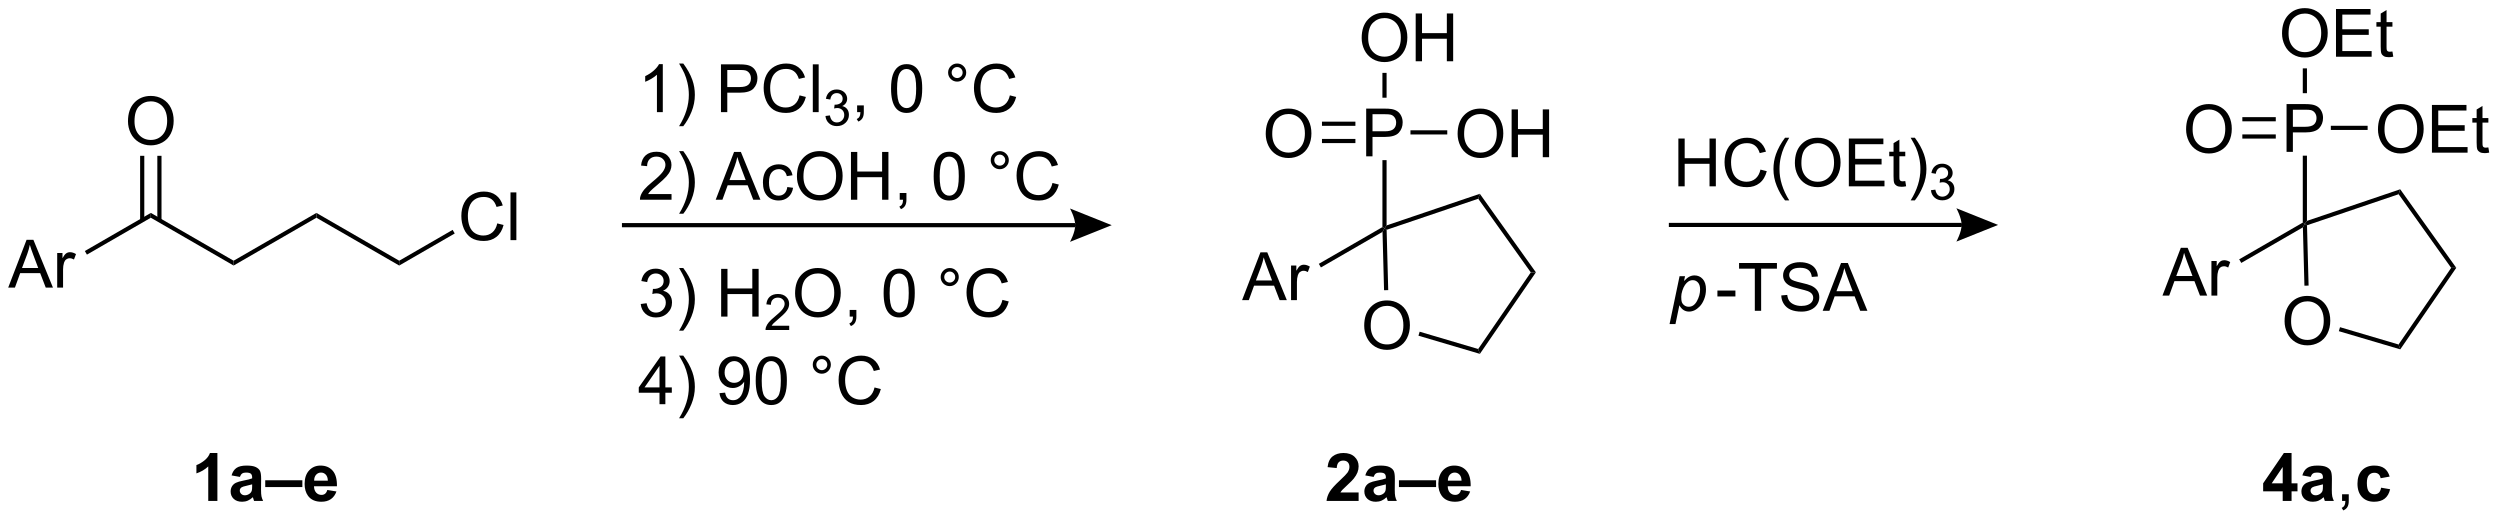 <?xml version="1.0" encoding="UTF-8"?>
<!DOCTYPE svg PUBLIC '-//W3C//DTD SVG 1.0//EN'
          'http://www.w3.org/TR/2001/REC-SVG-20010904/DTD/svg10.dtd'>
<svg stroke-dasharray="none" shape-rendering="auto" xmlns="http://www.w3.org/2000/svg" font-family="'Dialog'" text-rendering="auto" width="822" fill-opacity="1" color-interpolation="auto" color-rendering="auto" preserveAspectRatio="xMidYMid meet" font-size="12px" viewBox="0 0 822 171" fill="black" xmlns:xlink="http://www.w3.org/1999/xlink" stroke="black" image-rendering="auto" stroke-miterlimit="10" stroke-linecap="square" stroke-linejoin="miter" font-style="normal" stroke-width="1" height="171" stroke-dashoffset="0" font-weight="normal" stroke-opacity="1"
><!--Generated by the Batik Graphics2D SVG Generator--><defs id="genericDefs"
  /><g
  ><defs id="defs1"
    ><clipPath clipPathUnits="userSpaceOnUse" id="clipPath1"
      ><path d="M0.547 1.611 L308.46 1.611 L308.46 65.542 L0.547 65.542 L0.547 1.611 Z"
      /></clipPath
      ><clipPath clipPathUnits="userSpaceOnUse" id="clipPath2"
      ><path d="M27.3 58.123 L27.3 120.276 L326.651 120.276 L326.651 58.123 Z"
      /></clipPath
    ></defs
    ><g transform="scale(2.667,2.667) translate(-0.547,-1.611) matrix(1.029,0,0,1.029,-27.534,-58.174)"
    ><path d="M28.272 92.557 L30.473 86.831 L31.29 86.831 L33.634 92.557 L32.77 92.557 L32.103 90.823 L29.707 90.823 L29.079 92.557 L28.272 92.557 ZM29.926 90.206 L31.868 90.206 L31.27 88.62 Q30.996 87.896 30.863 87.432 Q30.754 87.982 30.556 88.526 L29.926 90.206 ZM34.142 92.557 L34.142 88.409 L34.775 88.409 L34.775 89.036 Q35.017 88.596 35.22 88.456 Q35.426 88.315 35.673 88.315 Q36.027 88.315 36.395 88.541 L36.152 89.192 Q35.895 89.041 35.637 89.041 Q35.407 89.041 35.223 89.18 Q35.04 89.317 34.962 89.565 Q34.845 89.94 34.845 90.385 L34.845 92.557 L34.142 92.557 Z" stroke="none" clip-path="url(#clipPath2)"
    /></g
    ><g transform="matrix(2.743,0,0,2.743,-74.882,-159.426)"
    ><path d="M37.72 88.642 L37.47 88.209 L45.377 83.643 L45.377 84.221 Z" stroke="none" clip-path="url(#clipPath2)"
    /></g
    ><g transform="matrix(2.743,0,0,2.743,-74.882,-159.426)"
    ><path d="M42.64 72.658 Q42.64 71.231 43.406 70.426 Q44.172 69.619 45.382 69.619 Q46.174 69.619 46.809 69.999 Q47.447 70.376 47.781 71.054 Q48.117 71.731 48.117 72.59 Q48.117 73.462 47.765 74.15 Q47.414 74.837 46.768 75.192 Q46.125 75.546 45.377 75.546 Q44.57 75.546 43.932 75.155 Q43.297 74.762 42.968 74.087 Q42.64 73.41 42.64 72.658 ZM43.422 72.668 Q43.422 73.705 43.976 74.301 Q44.533 74.895 45.375 74.895 Q46.229 74.895 46.781 74.293 Q47.336 73.692 47.336 72.587 Q47.336 71.887 47.099 71.366 Q46.862 70.845 46.406 70.559 Q45.953 70.27 45.385 70.27 Q44.58 70.27 44 70.824 Q43.422 71.376 43.422 72.668 Z" stroke="none" clip-path="url(#clipPath2)"
    /></g
    ><g transform="matrix(2.743,0,0,2.743,-74.882,-159.426)"
    ><path d="M46.659 84.528 L46.659 76.798 L46.159 76.798 L46.159 84.528 ZM44.596 84.528 L44.596 76.798 L44.096 76.798 L44.096 84.528 Z" stroke="none" clip-path="url(#clipPath2)"
    /></g
    ><g transform="matrix(2.743,0,0,2.743,-74.882,-159.426)"
    ><path d="M45.377 84.221 L45.377 83.643 L55.302 89.374 L55.302 89.951 Z" stroke="none" clip-path="url(#clipPath2)"
    /></g
    ><g transform="matrix(2.743,0,0,2.743,-74.882,-159.426)"
    ><path d="M55.302 89.951 L55.302 89.374 L65.227 83.643 L65.227 84.221 Z" stroke="none" clip-path="url(#clipPath2)"
    /></g
    ><g transform="matrix(2.743,0,0,2.743,-74.882,-159.426)"
    ><path d="M65.227 84.221 L65.227 83.643 L75.152 89.374 L75.152 89.951 Z" stroke="none" clip-path="url(#clipPath2)"
    /></g
    ><g transform="matrix(2.743,0,0,2.743,-74.882,-159.426)"
    ><path d="M86.905 84.899 L87.663 85.089 Q87.426 86.024 86.806 86.516 Q86.186 87.006 85.293 87.006 Q84.366 87.006 83.785 86.628 Q83.207 86.251 82.902 85.537 Q82.6 84.821 82.6 84.001 Q82.6 83.105 82.941 82.441 Q83.285 81.774 83.915 81.428 Q84.546 81.082 85.303 81.082 Q86.163 81.082 86.749 81.519 Q87.335 81.957 87.566 82.751 L86.819 82.925 Q86.621 82.3 86.241 82.016 Q85.863 81.73 85.288 81.73 Q84.629 81.73 84.184 82.048 Q83.741 82.363 83.561 82.897 Q83.382 83.43 83.382 83.996 Q83.382 84.727 83.595 85.272 Q83.809 85.816 84.257 86.087 Q84.707 86.355 85.23 86.355 Q85.866 86.355 86.306 85.988 Q86.749 85.621 86.905 84.899 ZM88.492 86.907 L88.492 81.18 L89.195 81.18 L89.195 86.907 L88.492 86.907 Z" stroke="none" clip-path="url(#clipPath2)"
    /></g
    ><g transform="matrix(2.743,0,0,2.743,-74.882,-159.426)"
    ><path d="M75.152 89.951 L75.152 89.374 L81.556 85.676 L81.806 86.109 Z" stroke="none" clip-path="url(#clipPath2)"
    /></g
    ><g transform="matrix(2.743,0,0,2.743,-74.882,-159.426)"
    ><path d="M101.85 85.363 L156.183 85.363 L156.183 84.863 L101.85 84.863 ZM160.558 85.113 L155.558 87.113 C155.558 87.113 156.183 85.988 156.183 85.113 C156.183 84.238 155.558 83.113 155.558 83.113 Z" stroke="none" clip-path="url(#clipPath2)"
    /></g
    ><g transform="matrix(2.743,0,0,2.743,-74.882,-159.426)"
    ><path d="M176.187 94.095 L178.387 88.368 L179.205 88.368 L181.549 94.095 L180.684 94.095 L180.018 92.36 L177.622 92.36 L176.994 94.095 L176.187 94.095 ZM177.841 91.743 L179.783 91.743 L179.184 90.157 Q178.911 89.433 178.778 88.97 Q178.669 89.519 178.471 90.063 L177.841 91.743 ZM182.057 94.095 L182.057 89.946 L182.69 89.946 L182.69 90.574 Q182.932 90.134 183.135 89.993 Q183.341 89.852 183.588 89.852 Q183.942 89.852 184.309 90.079 L184.067 90.73 Q183.809 90.579 183.552 90.579 Q183.322 90.579 183.137 90.717 Q182.955 90.855 182.877 91.102 Q182.76 91.477 182.76 91.923 L182.76 94.095 L182.057 94.095 Z" stroke="none" clip-path="url(#clipPath2)"
    /></g
    ><g transform="matrix(2.743,0,0,2.743,-74.882,-159.426)"
    ><path d="M185.635 90.179 L185.385 89.746 L193.008 85.345 L193.258 85.489 L193.019 85.916 Z" stroke="none" clip-path="url(#clipPath2)"
    /></g
    ><g transform="matrix(2.743,0,0,2.743,-74.882,-159.426)"
    ><path d="M191.062 76.864 L191.062 71.138 L193.224 71.138 Q193.794 71.138 194.094 71.192 Q194.516 71.263 194.799 71.461 Q195.086 71.656 195.26 72.013 Q195.435 72.367 195.435 72.794 Q195.435 73.523 194.969 74.031 Q194.505 74.536 193.289 74.536 L191.82 74.536 L191.82 76.864 L191.062 76.864 ZM191.82 73.859 L193.302 73.859 Q194.036 73.859 194.344 73.586 Q194.654 73.312 194.654 72.817 Q194.654 72.458 194.471 72.203 Q194.289 71.945 193.992 71.864 Q193.802 71.812 193.286 71.812 L191.82 71.812 L191.82 73.859 Z" stroke="none" clip-path="url(#clipPath2)"
    /></g
    ><g transform="matrix(2.743,0,0,2.743,-74.882,-159.426)"
    ><path d="M193.508 85.141 L193.258 85.489 L193.008 85.345 L193.008 77.319 L193.508 77.319 Z" stroke="none" clip-path="url(#clipPath2)"
    /></g
    ><g transform="matrix(2.743,0,0,2.743,-74.882,-159.426)"
    ><path d="M179.021 74.175 Q179.021 72.748 179.786 71.944 Q180.552 71.136 181.763 71.136 Q182.555 71.136 183.19 71.516 Q183.828 71.894 184.161 72.571 Q184.497 73.248 184.497 74.108 Q184.497 74.98 184.146 75.668 Q183.794 76.355 183.148 76.709 Q182.505 77.063 181.758 77.063 Q180.95 77.063 180.312 76.673 Q179.677 76.279 179.349 75.605 Q179.021 74.928 179.021 74.175 ZM179.802 74.186 Q179.802 75.222 180.357 75.819 Q180.914 76.412 181.755 76.412 Q182.609 76.412 183.161 75.811 Q183.716 75.209 183.716 74.105 Q183.716 73.404 183.479 72.884 Q183.242 72.363 182.786 72.076 Q182.333 71.787 181.766 71.787 Q180.961 71.787 180.38 72.342 Q179.802 72.894 179.802 74.186 Z" stroke="none" clip-path="url(#clipPath2)"
    /></g
    ><g transform="matrix(2.743,0,0,2.743,-74.882,-159.426)"
    ><path d="M189.77 72.704 L185.763 72.704 L185.763 73.204 L189.77 73.204 ZM189.77 74.774 L185.763 74.774 L185.763 75.274 L189.77 75.274 Z" stroke="none" clip-path="url(#clipPath2)"
    /></g
    ><g transform="matrix(2.743,0,0,2.743,-74.882,-159.426)"
    ><path d="M190.521 62.675 Q190.521 61.248 191.286 60.444 Q192.052 59.636 193.263 59.636 Q194.055 59.636 194.69 60.017 Q195.328 60.394 195.661 61.071 Q195.997 61.748 195.997 62.608 Q195.997 63.48 195.646 64.168 Q195.294 64.855 194.648 65.209 Q194.005 65.563 193.258 65.563 Q192.45 65.563 191.812 65.173 Q191.177 64.779 190.849 64.105 Q190.521 63.428 190.521 62.675 ZM191.302 62.686 Q191.302 63.722 191.857 64.319 Q192.414 64.912 193.255 64.912 Q194.109 64.912 194.661 64.311 Q195.216 63.709 195.216 62.605 Q195.216 61.904 194.979 61.384 Q194.742 60.863 194.286 60.576 Q193.833 60.287 193.266 60.287 Q192.461 60.287 191.88 60.842 Q191.302 61.394 191.302 62.686 ZM196.996 65.464 L196.996 59.738 L197.754 59.738 L197.754 62.089 L200.73 62.089 L200.73 59.738 L201.488 59.738 L201.488 65.464 L200.73 65.464 L200.73 62.764 L197.754 62.764 L197.754 65.464 L196.996 65.464 Z" stroke="none" clip-path="url(#clipPath2)"
    /></g
    ><g transform="matrix(2.743,0,0,2.743,-74.882,-159.426)"
    ><path d="M193.508 69.833 L193.008 69.833 L193.008 66.856 L193.508 66.856 Z" stroke="none" clip-path="url(#clipPath2)"
    /></g
    ><g transform="matrix(2.743,0,0,2.743,-74.882,-159.426)"
    ><path d="M190.825 97.171 Q190.825 95.744 191.591 94.94 Q192.357 94.132 193.567 94.132 Q194.359 94.132 194.994 94.513 Q195.632 94.89 195.966 95.567 Q196.302 96.244 196.302 97.104 Q196.302 97.976 195.95 98.663 Q195.599 99.351 194.953 99.705 Q194.31 100.059 193.562 100.059 Q192.755 100.059 192.117 99.669 Q191.482 99.275 191.153 98.601 Q190.825 97.924 190.825 97.171 ZM191.607 97.182 Q191.607 98.218 192.161 98.815 Q192.718 99.408 193.56 99.408 Q194.414 99.408 194.966 98.807 Q195.52 98.205 195.52 97.101 Q195.52 96.4 195.284 95.88 Q195.047 95.359 194.591 95.072 Q194.138 94.783 193.57 94.783 Q192.765 94.783 192.185 95.338 Q191.607 95.89 191.607 97.182 Z" stroke="none" clip-path="url(#clipPath2)"
    /></g
    ><g transform="matrix(2.743,0,0,2.743,-74.882,-159.426)"
    ><path d="M193.019 85.916 L193.258 85.489 L193.512 85.667 L193.704 92.897 L193.204 92.91 Z" stroke="none" clip-path="url(#clipPath2)"
    /></g
    ><g transform="matrix(2.743,0,0,2.743,-74.882,-159.426)"
    ><path d="M197.329 98.361 L197.471 97.881 L204.486 99.957 L204.693 100.539 Z" stroke="none" clip-path="url(#clipPath2)"
    /></g
    ><g transform="matrix(2.743,0,0,2.743,-74.882,-159.426)"
    ><path d="M204.693 100.539 L204.486 99.957 L210.795 90.772 L211.406 90.766 Z" stroke="none" clip-path="url(#clipPath2)"
    /></g
    ><g transform="matrix(2.743,0,0,2.743,-74.882,-159.426)"
    ><path d="M211.406 90.766 L210.795 90.772 L204.494 81.944 L204.685 81.351 Z" stroke="none" clip-path="url(#clipPath2)"
    /></g
    ><g transform="matrix(2.743,0,0,2.743,-74.882,-159.426)"
    ><path d="M204.685 81.351 L204.494 81.944 L193.512 85.667 L193.258 85.489 L193.508 85.141 Z" stroke="none" clip-path="url(#clipPath2)"
    /></g
    ><g transform="matrix(2.743,0,0,2.743,-74.882,-159.426)"
    ><path d="M202.021 74.175 Q202.021 72.748 202.786 71.944 Q203.552 71.136 204.763 71.136 Q205.555 71.136 206.19 71.516 Q206.828 71.894 207.161 72.571 Q207.497 73.248 207.497 74.108 Q207.497 74.98 207.146 75.668 Q206.794 76.355 206.148 76.709 Q205.505 77.063 204.758 77.063 Q203.95 77.063 203.312 76.673 Q202.677 76.279 202.349 75.605 Q202.021 74.928 202.021 74.175 ZM202.802 74.186 Q202.802 75.222 203.357 75.819 Q203.914 76.412 204.755 76.412 Q205.609 76.412 206.161 75.811 Q206.716 75.209 206.716 74.105 Q206.716 73.404 206.479 72.884 Q206.242 72.363 205.786 72.076 Q205.333 71.787 204.766 71.787 Q203.961 71.787 203.38 72.342 Q202.802 72.894 202.802 74.186 ZM208.496 76.964 L208.496 71.238 L209.254 71.238 L209.254 73.589 L212.23 73.589 L212.23 71.238 L212.988 71.238 L212.988 76.964 L212.23 76.964 L212.23 74.264 L209.254 74.264 L209.254 76.964 L208.496 76.964 Z" stroke="none" clip-path="url(#clipPath2)"
    /></g
    ><g transform="matrix(2.743,0,0,2.743,-74.882,-159.426)"
    ><path d="M196.37 74.239 L196.37 73.739 L200.781 73.739 L200.781 74.239 Z" stroke="none" clip-path="url(#clipPath2)"
    /></g
    ><g transform="matrix(2.743,0,0,2.743,-74.882,-159.426)"
    ><path d="M227.342 85.332 L262.432 85.332 L262.432 84.832 L227.342 84.832 ZM266.807 85.082 L261.807 87.082 C261.807 87.082 262.432 85.957 262.432 85.082 C262.432 84.207 261.807 83.082 261.807 83.082 Z" stroke="none" clip-path="url(#clipPath2)"
    /></g
    ><g transform="matrix(2.743,0,0,2.743,-74.882,-159.426)"
    ><path d="M286.511 93.553 L288.711 87.826 L289.529 87.826 L291.873 93.553 L291.008 93.553 L290.341 91.819 L287.945 91.819 L287.318 93.553 L286.511 93.553 ZM288.164 91.201 L290.107 91.201 L289.508 89.615 Q289.235 88.891 289.102 88.428 Q288.992 88.978 288.794 89.522 L288.164 91.201 ZM292.38 93.553 L292.38 89.405 L293.013 89.405 L293.013 90.032 Q293.255 89.592 293.459 89.451 Q293.664 89.311 293.912 89.311 Q294.266 89.311 294.633 89.537 L294.391 90.188 Q294.133 90.037 293.875 90.037 Q293.646 90.037 293.461 90.175 Q293.279 90.313 293.201 90.561 Q293.084 90.936 293.084 91.381 L293.084 93.553 L292.38 93.553 Z" stroke="none" clip-path="url(#clipPath2)"
    /></g
    ><g transform="matrix(2.743,0,0,2.743,-74.882,-159.426)"
    ><path d="M295.958 89.638 L295.708 89.205 L303.331 84.803 L303.581 84.948 L303.343 85.374 Z" stroke="none" clip-path="url(#clipPath2)"
    /></g
    ><g transform="matrix(2.743,0,0,2.743,-74.882,-159.426)"
    ><path d="M301.386 76.323 L301.386 70.596 L303.548 70.596 Q304.118 70.596 304.417 70.651 Q304.839 70.721 305.123 70.919 Q305.409 71.115 305.584 71.471 Q305.758 71.825 305.758 72.252 Q305.758 72.982 305.292 73.49 Q304.829 73.995 303.613 73.995 L302.144 73.995 L302.144 76.323 L301.386 76.323 ZM302.144 73.318 L303.626 73.318 Q304.36 73.318 304.667 73.044 Q304.977 72.771 304.977 72.276 Q304.977 71.916 304.795 71.661 Q304.613 71.403 304.316 71.323 Q304.126 71.271 303.61 71.271 L302.144 71.271 L302.144 73.318 Z" stroke="none" clip-path="url(#clipPath2)"
    /></g
    ><g transform="matrix(2.743,0,0,2.743,-74.882,-159.426)"
    ><path d="M303.831 84.599 L303.581 84.948 L303.331 84.803 L303.331 76.778 L303.831 76.778 Z" stroke="none" clip-path="url(#clipPath2)"
    /></g
    ><g transform="matrix(2.743,0,0,2.743,-74.882,-159.426)"
    ><path d="M289.344 73.634 Q289.344 72.207 290.11 71.402 Q290.876 70.595 292.087 70.595 Q292.878 70.595 293.514 70.975 Q294.152 71.353 294.485 72.03 Q294.821 72.707 294.821 73.566 Q294.821 74.438 294.469 75.126 Q294.118 75.813 293.472 76.168 Q292.829 76.522 292.081 76.522 Q291.274 76.522 290.636 76.131 Q290.001 75.738 289.673 75.063 Q289.344 74.386 289.344 73.634 ZM290.126 73.644 Q290.126 74.681 290.68 75.277 Q291.238 75.871 292.079 75.871 Q292.933 75.871 293.485 75.269 Q294.04 74.668 294.04 73.563 Q294.04 72.863 293.803 72.342 Q293.566 71.821 293.11 71.535 Q292.657 71.246 292.089 71.246 Q291.284 71.246 290.704 71.8 Q290.126 72.353 290.126 73.644 Z" stroke="none" clip-path="url(#clipPath2)"
    /></g
    ><g transform="matrix(2.743,0,0,2.743,-74.882,-159.426)"
    ><path d="M300.094 72.163 L296.086 72.163 L296.086 72.663 L300.094 72.663 ZM300.094 74.233 L296.086 74.233 L296.086 74.733 L300.094 74.733 Z" stroke="none" clip-path="url(#clipPath2)"
    /></g
    ><g transform="matrix(2.743,0,0,2.743,-74.882,-159.426)"
    ><path d="M300.844 62.134 Q300.844 60.707 301.61 59.902 Q302.376 59.095 303.587 59.095 Q304.378 59.095 305.014 59.475 Q305.652 59.852 305.985 60.53 Q306.321 61.207 306.321 62.066 Q306.321 62.938 305.969 63.626 Q305.618 64.313 304.972 64.668 Q304.329 65.022 303.581 65.022 Q302.774 65.022 302.136 64.631 Q301.501 64.238 301.173 63.563 Q300.844 62.886 300.844 62.134 ZM301.626 62.144 Q301.626 63.181 302.18 63.777 Q302.738 64.371 303.579 64.371 Q304.433 64.371 304.985 63.769 Q305.54 63.168 305.54 62.063 Q305.54 61.363 305.303 60.842 Q305.066 60.321 304.61 60.035 Q304.157 59.746 303.589 59.746 Q302.784 59.746 302.204 60.3 Q301.626 60.852 301.626 62.144 ZM307.312 64.923 L307.312 59.196 L311.452 59.196 L311.452 59.871 L308.07 59.871 L308.07 61.626 L311.239 61.626 L311.239 62.298 L308.07 62.298 L308.07 64.246 L311.585 64.246 L311.585 64.923 L307.312 64.923 ZM314.077 64.293 L314.179 64.915 Q313.882 64.978 313.648 64.978 Q313.265 64.978 313.054 64.858 Q312.843 64.735 312.757 64.537 Q312.671 64.34 312.671 63.707 L312.671 61.321 L312.156 61.321 L312.156 60.774 L312.671 60.774 L312.671 59.746 L313.372 59.324 L313.372 60.774 L314.077 60.774 L314.077 61.321 L313.372 61.321 L313.372 63.746 Q313.372 64.048 313.408 64.134 Q313.445 64.22 313.528 64.272 Q313.614 64.321 313.77 64.321 Q313.887 64.321 314.077 64.293 Z" stroke="none" clip-path="url(#clipPath2)"
    /></g
    ><g transform="matrix(2.743,0,0,2.743,-74.882,-159.426)"
    ><path d="M303.831 69.292 L303.331 69.292 L303.331 66.316 L303.831 66.316 Z" stroke="none" clip-path="url(#clipPath2)"
    /></g
    ><g transform="matrix(2.743,0,0,2.743,-74.882,-159.426)"
    ><path d="M301.149 96.63 Q301.149 95.203 301.915 94.398 Q302.68 93.591 303.891 93.591 Q304.683 93.591 305.318 93.971 Q305.956 94.349 306.29 95.026 Q306.625 95.703 306.625 96.562 Q306.625 97.434 306.274 98.122 Q305.922 98.809 305.276 99.164 Q304.633 99.518 303.886 99.518 Q303.079 99.518 302.441 99.127 Q301.805 98.734 301.477 98.059 Q301.149 97.382 301.149 96.63 ZM301.93 96.64 Q301.93 97.677 302.485 98.273 Q303.042 98.867 303.883 98.867 Q304.738 98.867 305.29 98.265 Q305.844 97.664 305.844 96.559 Q305.844 95.859 305.607 95.338 Q305.37 94.817 304.915 94.531 Q304.461 94.242 303.894 94.242 Q303.089 94.242 302.508 94.796 Q301.93 95.349 301.93 96.64 Z" stroke="none" clip-path="url(#clipPath2)"
    /></g
    ><g transform="matrix(2.743,0,0,2.743,-74.882,-159.426)"
    ><path d="M303.343 85.374 L303.581 84.948 L303.836 85.125 L304.028 92.355 L303.528 92.368 Z" stroke="none" clip-path="url(#clipPath2)"
    /></g
    ><g transform="matrix(2.743,0,0,2.743,-74.882,-159.426)"
    ><path d="M307.652 97.819 L307.794 97.34 L314.81 99.415 L315.017 99.998 Z" stroke="none" clip-path="url(#clipPath2)"
    /></g
    ><g transform="matrix(2.743,0,0,2.743,-74.882,-159.426)"
    ><path d="M315.017 99.998 L314.81 99.415 L321.119 90.23 L321.729 90.224 Z" stroke="none" clip-path="url(#clipPath2)"
    /></g
    ><g transform="matrix(2.743,0,0,2.743,-74.882,-159.426)"
    ><path d="M321.729 90.224 L321.119 90.23 L314.818 81.402 L315.009 80.809 Z" stroke="none" clip-path="url(#clipPath2)"
    /></g
    ><g transform="matrix(2.743,0,0,2.743,-74.882,-159.426)"
    ><path d="M315.009 80.809 L314.818 81.402 L303.836 85.125 L303.581 84.948 L303.831 84.599 Z" stroke="none" clip-path="url(#clipPath2)"
    /></g
    ><g transform="matrix(2.743,0,0,2.743,-74.882,-159.426)"
    ><path d="M312.344 73.634 Q312.344 72.207 313.11 71.402 Q313.876 70.595 315.087 70.595 Q315.878 70.595 316.514 70.975 Q317.152 71.353 317.485 72.03 Q317.821 72.707 317.821 73.566 Q317.821 74.438 317.469 75.126 Q317.118 75.813 316.472 76.168 Q315.829 76.522 315.081 76.522 Q314.274 76.522 313.636 76.131 Q313.001 75.738 312.673 75.063 Q312.344 74.386 312.344 73.634 ZM313.126 73.644 Q313.126 74.681 313.68 75.277 Q314.238 75.871 315.079 75.871 Q315.933 75.871 316.485 75.269 Q317.04 74.668 317.04 73.563 Q317.04 72.863 316.803 72.342 Q316.566 71.821 316.11 71.535 Q315.657 71.246 315.089 71.246 Q314.284 71.246 313.704 71.8 Q313.126 72.353 313.126 73.644 ZM318.812 76.423 L318.812 70.696 L322.952 70.696 L322.952 71.371 L319.57 71.371 L319.57 73.126 L322.739 73.126 L322.739 73.798 L319.57 73.798 L319.57 75.746 L323.085 75.746 L323.085 76.423 L318.812 76.423 ZM325.577 75.793 L325.679 76.415 Q325.382 76.478 325.148 76.478 Q324.765 76.478 324.554 76.358 Q324.343 76.235 324.257 76.037 Q324.171 75.84 324.171 75.207 L324.171 72.821 L323.656 72.821 L323.656 72.274 L324.171 72.274 L324.171 71.246 L324.872 70.824 L324.872 72.274 L325.577 72.274 L325.577 72.821 L324.872 72.821 L324.872 75.246 Q324.872 75.548 324.908 75.634 Q324.945 75.72 325.028 75.772 Q325.114 75.821 325.27 75.821 Q325.387 75.821 325.577 75.793 Z" stroke="none" clip-path="url(#clipPath2)"
    /></g
    ><g transform="matrix(2.743,0,0,2.743,-74.882,-159.426)"
    ><path d="M306.693 73.698 L306.693 73.198 L311.104 73.198 L311.104 73.698 Z" stroke="none" clip-path="url(#clipPath2)"
    /></g
    ><g transform="matrix(2.743,0,0,2.743,-74.882,-159.426)"
    ><path d="M53.358 118.171 L52.262 118.171 L52.262 114.033 Q51.66 114.596 50.843 114.866 L50.843 113.869 Q51.272 113.728 51.775 113.338 Q52.28 112.945 52.468 112.421 L53.358 112.421 L53.358 118.171 ZM56.055 115.288 L55.058 115.109 Q55.227 114.507 55.636 114.218 Q56.047 113.929 56.854 113.929 Q57.589 113.929 57.948 114.103 Q58.308 114.275 58.453 114.543 Q58.602 114.812 58.602 115.525 L58.589 116.806 Q58.589 117.353 58.641 117.614 Q58.696 117.874 58.839 118.171 L57.753 118.171 Q57.711 118.062 57.649 117.846 Q57.62 117.749 57.61 117.718 Q57.328 117.991 57.008 118.129 Q56.688 118.265 56.323 118.265 Q55.683 118.265 55.313 117.918 Q54.946 117.57 54.946 117.038 Q54.946 116.687 55.112 116.411 Q55.282 116.135 55.584 115.989 Q55.886 115.843 56.456 115.734 Q57.227 115.588 57.524 115.463 L57.524 115.353 Q57.524 115.038 57.367 114.903 Q57.211 114.767 56.776 114.767 Q56.485 114.767 56.321 114.885 Q56.157 114.999 56.055 115.288 ZM57.524 116.179 Q57.313 116.249 56.854 116.348 Q56.399 116.445 56.258 116.538 Q56.042 116.689 56.042 116.924 Q56.042 117.156 56.214 117.325 Q56.386 117.491 56.651 117.491 Q56.948 117.491 57.219 117.296 Q57.417 117.148 57.479 116.931 Q57.524 116.791 57.524 116.398 L57.524 116.179 ZM59.093 116.507 L59.093 115.687 L63.543 115.687 L63.543 116.507 L59.093 116.507 ZM66.534 116.851 L67.628 117.033 Q67.417 117.635 66.961 117.95 Q66.508 118.265 65.823 118.265 Q64.743 118.265 64.222 117.556 Q63.813 116.991 63.813 116.127 Q63.813 115.096 64.352 114.512 Q64.891 113.929 65.714 113.929 Q66.641 113.929 67.175 114.541 Q67.711 115.15 67.688 116.413 L64.938 116.413 Q64.948 116.9 65.201 117.174 Q65.456 117.445 65.836 117.445 Q66.094 117.445 66.269 117.304 Q66.446 117.163 66.534 116.851 ZM66.597 115.741 Q66.586 115.265 66.352 115.017 Q66.118 114.767 65.781 114.767 Q65.422 114.767 65.188 115.031 Q64.953 115.291 64.956 115.741 L66.597 115.741 Z" stroke="none" clip-path="url(#clipPath2)"
    /></g
    ><g transform="matrix(2.743,0,0,2.743,-74.882,-159.426)"
    ><path d="M190.155 117.15 L190.155 118.171 L186.308 118.171 Q186.371 117.593 186.683 117.075 Q186.996 116.556 187.918 115.702 Q188.66 115.01 188.826 114.765 Q189.053 114.424 189.053 114.093 Q189.053 113.726 188.855 113.528 Q188.66 113.33 188.311 113.33 Q187.967 113.33 187.764 113.538 Q187.561 113.744 187.53 114.226 L186.436 114.116 Q186.535 113.21 187.05 112.817 Q187.566 112.421 188.339 112.421 Q189.186 112.421 189.67 112.879 Q190.155 113.335 190.155 114.015 Q190.155 114.4 190.017 114.752 Q189.879 115.101 189.576 115.484 Q189.379 115.736 188.858 116.213 Q188.339 116.689 188.199 116.846 Q188.061 117.002 187.975 117.15 L190.155 117.15 ZM191.953 115.288 L190.955 115.109 Q191.125 114.507 191.534 114.218 Q191.945 113.929 192.752 113.929 Q193.487 113.929 193.846 114.103 Q194.205 114.275 194.351 114.543 Q194.5 114.812 194.5 115.525 L194.487 116.806 Q194.487 117.353 194.539 117.614 Q194.593 117.874 194.737 118.171 L193.651 118.171 Q193.609 118.062 193.547 117.846 Q193.518 117.749 193.507 117.718 Q193.226 117.991 192.906 118.129 Q192.586 118.265 192.221 118.265 Q191.58 118.265 191.211 117.918 Q190.843 117.57 190.843 117.038 Q190.843 116.687 191.01 116.411 Q191.179 116.135 191.481 115.989 Q191.784 115.843 192.354 115.734 Q193.125 115.588 193.422 115.463 L193.422 115.353 Q193.422 115.038 193.265 114.903 Q193.109 114.767 192.674 114.767 Q192.382 114.767 192.218 114.885 Q192.054 114.999 191.953 115.288 ZM193.422 116.179 Q193.211 116.249 192.752 116.348 Q192.297 116.445 192.156 116.538 Q191.94 116.689 191.94 116.924 Q191.94 117.156 192.112 117.325 Q192.284 117.491 192.549 117.491 Q192.846 117.491 193.117 117.296 Q193.315 117.148 193.377 116.931 Q193.422 116.791 193.422 116.398 L193.422 116.179 ZM194.99 116.507 L194.99 115.687 L199.441 115.687 L199.441 116.507 L194.99 116.507 ZM202.432 116.851 L203.526 117.033 Q203.315 117.635 202.859 117.95 Q202.406 118.265 201.721 118.265 Q200.64 118.265 200.119 117.556 Q199.711 116.991 199.711 116.127 Q199.711 115.096 200.25 114.512 Q200.789 113.929 201.612 113.929 Q202.539 113.929 203.072 114.541 Q203.609 115.15 203.586 116.413 L200.836 116.413 Q200.846 116.9 201.099 117.174 Q201.354 117.445 201.734 117.445 Q201.992 117.445 202.166 117.304 Q202.343 117.163 202.432 116.851 ZM202.494 115.741 Q202.484 115.265 202.25 115.017 Q202.015 114.767 201.679 114.767 Q201.32 114.767 201.086 115.031 Q200.851 115.291 200.854 115.741 L202.494 115.741 Z" stroke="none" clip-path="url(#clipPath2)"
    /></g
    ><g transform="matrix(2.743,0,0,2.743,-74.882,-159.426)"
    ><path d="M300.924 118.171 L300.924 117.017 L298.58 117.017 L298.58 116.056 L301.064 112.421 L301.986 112.421 L301.986 116.054 L302.697 116.054 L302.697 117.017 L301.986 117.017 L301.986 118.171 L300.924 118.171 ZM300.924 116.054 L300.924 114.096 L299.608 116.054 L300.924 116.054 ZM304.276 115.288 L303.279 115.109 Q303.448 114.507 303.857 114.218 Q304.269 113.929 305.076 113.929 Q305.81 113.929 306.17 114.103 Q306.529 114.275 306.675 114.543 Q306.823 114.812 306.823 115.525 L306.81 116.806 Q306.81 117.353 306.862 117.614 Q306.917 117.874 307.06 118.171 L305.974 118.171 Q305.933 118.062 305.87 117.846 Q305.842 117.749 305.831 117.718 Q305.55 117.991 305.23 118.129 Q304.909 118.265 304.545 118.265 Q303.904 118.265 303.534 117.918 Q303.167 117.57 303.167 117.038 Q303.167 116.687 303.334 116.411 Q303.503 116.135 303.805 115.989 Q304.107 115.843 304.678 115.734 Q305.448 115.588 305.745 115.463 L305.745 115.353 Q305.745 115.038 305.589 114.903 Q305.433 114.767 304.998 114.767 Q304.706 114.767 304.542 114.885 Q304.378 114.999 304.276 115.288 ZM305.745 116.179 Q305.534 116.249 305.076 116.348 Q304.62 116.445 304.48 116.538 Q304.263 116.689 304.263 116.924 Q304.263 117.156 304.435 117.325 Q304.607 117.491 304.873 117.491 Q305.17 117.491 305.44 117.296 Q305.638 117.148 305.701 116.931 Q305.745 116.791 305.745 116.398 L305.745 116.179 Z" stroke="none" clip-path="url(#clipPath2)"
    /></g
    ><g transform="matrix(2.743,0,0,2.743,-74.882,-159.426)"
    ><path d="M308.041 118.171 L308.041 117.369 L308.843 117.369 L308.843 118.171 Q308.843 118.614 308.687 118.885 Q308.53 119.156 308.189 119.304 L307.994 119.004 Q308.218 118.906 308.322 118.715 Q308.429 118.528 308.439 118.171 L308.041 118.171 Z" stroke="none" clip-path="url(#clipPath2)"
    /></g
    ><g transform="matrix(2.743,0,0,2.743,-74.882,-159.426)"
    ><path d="M313.745 115.249 L312.662 115.445 Q312.607 115.119 312.414 114.955 Q312.222 114.791 311.912 114.791 Q311.503 114.791 311.258 115.075 Q311.013 115.359 311.013 116.023 Q311.013 116.76 311.261 117.064 Q311.511 117.369 311.928 117.369 Q312.24 117.369 312.438 117.192 Q312.638 117.015 312.722 116.58 L313.8 116.765 Q313.631 117.507 313.154 117.887 Q312.678 118.265 311.878 118.265 Q310.967 118.265 310.425 117.692 Q309.886 117.116 309.886 116.101 Q309.886 115.072 310.428 114.502 Q310.972 113.929 311.896 113.929 Q312.654 113.929 313.102 114.254 Q313.55 114.58 313.745 115.249 Z" stroke="none" clip-path="url(#clipPath2)"
    /></g
    ><g transform="matrix(2.743,0,0,2.743,-74.882,-159.426)"
    ><path d="M106.748 71.56 L106.045 71.56 L106.045 67.079 Q105.79 67.321 105.379 67.563 Q104.967 67.805 104.639 67.927 L104.639 67.248 Q105.228 66.969 105.668 66.576 Q106.11 66.18 106.295 65.81 L106.748 65.81 L106.748 71.56 ZM109.205 73.245 L108.7 73.245 Q109.87 71.368 109.87 69.49 Q109.87 68.756 109.7 68.032 Q109.567 67.446 109.33 66.907 Q109.177 66.555 108.7 65.735 L109.205 65.735 Q109.94 66.717 110.291 67.704 Q110.591 68.555 110.591 69.485 Q110.591 70.54 110.187 71.526 Q109.784 72.511 109.205 73.245 ZM113.72 71.56 L113.72 65.834 L115.881 65.834 Q116.451 65.834 116.751 65.888 Q117.173 65.959 117.457 66.157 Q117.743 66.352 117.918 66.709 Q118.092 67.063 118.092 67.49 Q118.092 68.219 117.626 68.727 Q117.162 69.232 115.946 69.232 L114.478 69.232 L114.478 71.56 L113.72 71.56 ZM114.478 68.555 L115.959 68.555 Q116.694 68.555 117.001 68.282 Q117.311 68.008 117.311 67.513 Q117.311 67.154 117.129 66.899 Q116.946 66.641 116.649 66.56 Q116.459 66.508 115.944 66.508 L114.478 66.508 L114.478 68.555 ZM123.142 69.552 L123.899 69.743 Q123.662 70.677 123.043 71.17 Q122.423 71.659 121.53 71.659 Q120.603 71.659 120.022 71.282 Q119.444 70.904 119.139 70.191 Q118.837 69.474 118.837 68.654 Q118.837 67.758 119.178 67.094 Q119.522 66.427 120.152 66.081 Q120.782 65.735 121.54 65.735 Q122.399 65.735 122.985 66.172 Q123.571 66.61 123.803 67.404 L123.056 67.579 Q122.858 66.954 122.478 66.67 Q122.1 66.383 121.524 66.383 Q120.866 66.383 120.42 66.701 Q119.978 67.016 119.798 67.55 Q119.618 68.084 119.618 68.649 Q119.618 69.381 119.832 69.925 Q120.045 70.469 120.493 70.74 Q120.944 71.008 121.467 71.008 Q122.103 71.008 122.543 70.641 Q122.985 70.274 123.142 69.552 ZM124.729 71.56 L124.729 65.834 L125.432 65.834 L125.432 71.56 L124.729 71.56 Z" stroke="none" clip-path="url(#clipPath2)"
    /></g
    ><g transform="matrix(2.743,0,0,2.743,-74.882,-159.426)"
    ><path d="M126.245 72.025 L126.772 71.955 Q126.864 72.404 127.081 72.602 Q127.3 72.799 127.614 72.799 Q127.985 72.799 128.241 72.541 Q128.499 72.283 128.499 71.903 Q128.499 71.539 128.261 71.305 Q128.024 71.069 127.657 71.069 Q127.509 71.069 127.286 71.127 L127.345 70.664 Q127.397 70.67 127.429 70.67 Q127.766 70.67 128.036 70.494 Q128.306 70.319 128.306 69.951 Q128.306 69.662 128.108 69.473 Q127.913 69.281 127.603 69.281 Q127.294 69.281 127.089 69.475 Q126.884 69.668 126.825 70.055 L126.298 69.961 Q126.395 69.43 126.737 69.139 Q127.081 68.848 127.591 68.848 Q127.942 68.848 128.237 68.998 Q128.534 69.149 128.69 69.41 Q128.847 69.67 128.847 69.963 Q128.847 70.242 128.696 70.471 Q128.548 70.699 128.255 70.834 Q128.636 70.922 128.847 71.199 Q129.058 71.475 129.058 71.891 Q129.058 72.453 128.647 72.846 Q128.237 73.237 127.61 73.237 Q127.046 73.237 126.671 72.9 Q126.298 72.563 126.245 72.025 Z" stroke="none" clip-path="url(#clipPath2)"
    /></g
    ><g transform="matrix(2.743,0,0,2.743,-74.882,-159.426)"
    ><path d="M130.041 71.56 L130.041 70.758 L130.843 70.758 L130.843 71.56 Q130.843 72.003 130.687 72.274 Q130.53 72.545 130.189 72.693 L129.994 72.394 Q130.218 72.295 130.322 72.105 Q130.429 71.917 130.439 71.56 L130.041 71.56 ZM134.109 68.735 Q134.109 67.719 134.317 67.102 Q134.525 66.482 134.937 66.146 Q135.351 65.81 135.976 65.81 Q136.437 65.81 136.783 65.995 Q137.132 66.18 137.359 66.532 Q137.585 66.881 137.713 67.383 Q137.843 67.883 137.843 68.735 Q137.843 69.743 137.635 70.362 Q137.429 70.982 137.015 71.321 Q136.603 71.659 135.976 71.659 Q135.148 71.659 134.674 71.063 Q134.109 70.349 134.109 68.735 ZM134.83 68.735 Q134.83 70.146 135.161 70.612 Q135.492 71.079 135.976 71.079 Q136.46 71.079 136.788 70.61 Q137.119 70.141 137.119 68.735 Q137.119 67.321 136.788 66.857 Q136.46 66.391 135.968 66.391 Q135.484 66.391 135.195 66.802 Q134.83 67.326 134.83 68.735 ZM140.947 66.818 Q140.947 66.368 141.265 66.052 Q141.585 65.735 142.03 65.735 Q142.484 65.735 142.799 66.052 Q143.117 66.368 143.117 66.818 Q143.117 67.266 142.796 67.586 Q142.478 67.904 142.03 67.904 Q141.585 67.904 141.265 67.589 Q140.947 67.271 140.947 66.818 ZM141.374 66.818 Q141.374 67.092 141.567 67.284 Q141.76 67.477 142.033 67.477 Q142.304 67.477 142.497 67.284 Q142.689 67.092 142.689 66.818 Q142.689 66.545 142.497 66.352 Q142.304 66.157 142.033 66.157 Q141.76 66.157 141.567 66.352 Q141.374 66.545 141.374 66.818 ZM148.35 69.552 L149.107 69.743 Q148.87 70.677 148.251 71.17 Q147.631 71.659 146.738 71.659 Q145.81 71.659 145.23 71.282 Q144.652 70.904 144.347 70.191 Q144.045 69.474 144.045 68.654 Q144.045 67.758 144.386 67.094 Q144.73 66.427 145.36 66.081 Q145.99 65.735 146.748 65.735 Q147.607 65.735 148.193 66.172 Q148.779 66.61 149.011 67.404 L148.264 67.579 Q148.066 66.954 147.685 66.67 Q147.308 66.383 146.732 66.383 Q146.073 66.383 145.628 66.701 Q145.185 67.016 145.006 67.55 Q144.826 68.084 144.826 68.649 Q144.826 69.381 145.04 69.925 Q145.253 70.469 145.701 70.74 Q146.152 71.008 146.675 71.008 Q147.31 71.008 147.751 70.641 Q148.193 70.274 148.35 69.552 Z" stroke="none" clip-path="url(#clipPath2)"
    /></g
    ><g transform="matrix(2.743,0,0,2.743,-74.882,-159.426)"
    ><path d="M107.795 81.383 L107.795 82.06 L104.009 82.06 Q104.001 81.805 104.092 81.571 Q104.235 81.185 104.553 80.81 Q104.873 80.435 105.475 79.943 Q106.407 79.177 106.735 78.73 Q107.064 78.282 107.064 77.883 Q107.064 77.467 106.764 77.18 Q106.467 76.891 105.985 76.891 Q105.478 76.891 105.173 77.196 Q104.868 77.5 104.866 78.04 L104.142 77.967 Q104.217 77.157 104.701 76.735 Q105.186 76.31 106.001 76.31 Q106.826 76.31 107.306 76.769 Q107.787 77.224 107.787 77.899 Q107.787 78.243 107.647 78.576 Q107.506 78.907 107.178 79.274 Q106.853 79.641 106.095 80.282 Q105.462 80.813 105.282 81.003 Q105.103 81.193 104.985 81.383 L107.795 81.383 ZM109.205 83.745 L108.7 83.745 Q109.87 81.868 109.87 79.99 Q109.87 79.256 109.7 78.532 Q109.567 77.946 109.33 77.407 Q109.177 77.055 108.7 76.235 L109.205 76.235 Q109.94 77.217 110.291 78.204 Q110.591 79.055 110.591 79.985 Q110.591 81.04 110.187 82.026 Q109.784 83.011 109.205 83.745 ZM113.09 82.06 L115.29 76.334 L116.108 76.334 L118.451 82.06 L117.587 82.06 L116.92 80.326 L114.524 80.326 L113.897 82.06 L113.09 82.06 ZM114.743 79.709 L116.686 79.709 L116.087 78.123 Q115.814 77.399 115.681 76.935 Q115.571 77.485 115.373 78.029 L114.743 79.709 ZM121.673 80.54 L122.366 80.631 Q122.251 81.344 121.785 81.75 Q121.319 82.154 120.639 82.154 Q119.787 82.154 119.269 81.597 Q118.751 81.04 118.751 80 Q118.751 79.329 118.972 78.826 Q119.196 78.321 119.652 78.071 Q120.108 77.818 120.642 77.818 Q121.319 77.818 121.748 78.159 Q122.178 78.5 122.298 79.131 L121.616 79.235 Q121.517 78.818 121.269 78.607 Q121.022 78.396 120.67 78.396 Q120.139 78.396 119.806 78.776 Q119.475 79.157 119.475 79.982 Q119.475 80.818 119.795 81.198 Q120.116 81.576 120.631 81.576 Q121.045 81.576 121.321 81.323 Q121.6 81.068 121.673 80.54 ZM122.826 79.271 Q122.826 77.844 123.592 77.04 Q124.358 76.232 125.569 76.232 Q126.36 76.232 126.996 76.612 Q127.634 76.99 127.967 77.667 Q128.303 78.344 128.303 79.204 Q128.303 80.076 127.951 80.763 Q127.6 81.451 126.954 81.805 Q126.311 82.159 125.564 82.159 Q124.756 82.159 124.118 81.769 Q123.483 81.375 123.155 80.701 Q122.826 80.024 122.826 79.271 ZM123.608 79.282 Q123.608 80.318 124.162 80.915 Q124.72 81.508 125.561 81.508 Q126.415 81.508 126.967 80.907 Q127.522 80.305 127.522 79.201 Q127.522 78.5 127.285 77.98 Q127.048 77.459 126.592 77.172 Q126.139 76.883 125.571 76.883 Q124.767 76.883 124.186 77.438 Q123.608 77.99 123.608 79.282 ZM129.302 82.06 L129.302 76.334 L130.06 76.334 L130.06 78.685 L133.036 78.685 L133.036 76.334 L133.794 76.334 L133.794 82.06 L133.036 82.06 L133.036 79.36 L130.06 79.36 L130.06 82.06 L129.302 82.06 ZM135.149 82.06 L135.149 81.258 L135.952 81.258 L135.952 82.06 Q135.952 82.503 135.795 82.774 Q135.639 83.045 135.298 83.193 L135.102 82.894 Q135.327 82.795 135.431 82.605 Q135.537 82.417 135.548 82.06 L135.149 82.06 ZM139.217 79.235 Q139.217 78.219 139.425 77.602 Q139.634 76.982 140.045 76.646 Q140.459 76.31 141.084 76.31 Q141.545 76.31 141.892 76.495 Q142.241 76.68 142.467 77.032 Q142.694 77.381 142.821 77.883 Q142.952 78.383 142.952 79.235 Q142.952 80.243 142.743 80.862 Q142.537 81.482 142.123 81.821 Q141.712 82.159 141.084 82.159 Q140.256 82.159 139.782 81.563 Q139.217 80.849 139.217 79.235 ZM139.939 79.235 Q139.939 80.646 140.269 81.112 Q140.6 81.579 141.084 81.579 Q141.569 81.579 141.897 81.11 Q142.227 80.641 142.227 79.235 Q142.227 77.821 141.897 77.357 Q141.569 76.891 141.077 76.891 Q140.592 76.891 140.303 77.302 Q139.939 77.826 139.939 79.235 ZM146.056 77.318 Q146.056 76.868 146.373 76.552 Q146.694 76.235 147.139 76.235 Q147.592 76.235 147.907 76.552 Q148.225 76.868 148.225 77.318 Q148.225 77.766 147.905 78.086 Q147.587 78.404 147.139 78.404 Q146.694 78.404 146.373 78.089 Q146.056 77.771 146.056 77.318 ZM146.483 77.318 Q146.483 77.592 146.675 77.784 Q146.868 77.977 147.142 77.977 Q147.412 77.977 147.605 77.784 Q147.798 77.592 147.798 77.318 Q147.798 77.045 147.605 76.852 Q147.412 76.657 147.142 76.657 Q146.868 76.657 146.675 76.852 Q146.483 77.045 146.483 77.318 ZM153.458 80.052 L154.216 80.243 Q153.979 81.177 153.359 81.67 Q152.739 82.159 151.846 82.159 Q150.919 82.159 150.338 81.782 Q149.76 81.404 149.455 80.691 Q149.153 79.974 149.153 79.154 Q149.153 78.258 149.494 77.594 Q149.838 76.927 150.468 76.581 Q151.099 76.235 151.856 76.235 Q152.716 76.235 153.302 76.672 Q153.888 77.11 154.119 77.904 L153.372 78.079 Q153.174 77.454 152.794 77.17 Q152.416 76.883 151.841 76.883 Q151.182 76.883 150.737 77.201 Q150.294 77.516 150.114 78.05 Q149.935 78.584 149.935 79.149 Q149.935 79.881 150.148 80.425 Q150.362 80.969 150.81 81.24 Q151.26 81.508 151.784 81.508 Q152.419 81.508 152.859 81.141 Q153.302 80.774 153.458 80.052 Z" stroke="none" clip-path="url(#clipPath2)"
    /></g
    ><g transform="matrix(2.743,0,0,2.743,-74.882,-159.426)"
    ><path d="M104.103 94.561 L104.806 94.467 Q104.928 95.066 105.217 95.329 Q105.509 95.592 105.928 95.592 Q106.423 95.592 106.764 95.248 Q107.108 94.904 107.108 94.397 Q107.108 93.912 106.79 93.6 Q106.475 93.285 105.985 93.285 Q105.787 93.285 105.491 93.363 L105.569 92.746 Q105.639 92.754 105.681 92.754 Q106.131 92.754 106.491 92.519 Q106.85 92.285 106.85 91.795 Q106.85 91.41 106.587 91.157 Q106.326 90.902 105.912 90.902 Q105.501 90.902 105.228 91.16 Q104.954 91.418 104.876 91.933 L104.173 91.808 Q104.303 91.1 104.759 90.712 Q105.217 90.324 105.897 90.324 Q106.366 90.324 106.759 90.524 Q107.155 90.725 107.363 91.074 Q107.571 91.42 107.571 91.811 Q107.571 92.183 107.371 92.488 Q107.173 92.793 106.782 92.972 Q107.29 93.089 107.571 93.459 Q107.853 93.826 107.853 94.381 Q107.853 95.131 107.306 95.654 Q106.759 96.175 105.923 96.175 Q105.17 96.175 104.67 95.727 Q104.173 95.277 104.103 94.561 ZM109.205 97.759 L108.7 97.759 Q109.87 95.881 109.87 94.004 Q109.87 93.269 109.7 92.545 Q109.567 91.959 109.33 91.42 Q109.177 91.069 108.7 90.248 L109.205 90.248 Q109.94 91.23 110.291 92.217 Q110.591 93.069 110.591 93.998 Q110.591 95.053 110.187 96.04 Q109.784 97.024 109.205 97.759 ZM113.743 96.074 L113.743 90.347 L114.501 90.347 L114.501 92.699 L117.478 92.699 L117.478 90.347 L118.235 90.347 L118.235 96.074 L117.478 96.074 L117.478 93.373 L114.501 93.373 L114.501 96.074 L113.743 96.074 Z" stroke="none" clip-path="url(#clipPath2)"
    /></g
    ><g transform="matrix(2.743,0,0,2.743,-74.882,-159.426)"
    ><path d="M121.901 97.166 L121.901 97.674 L119.061 97.674 Q119.056 97.482 119.124 97.307 Q119.231 97.017 119.47 96.736 Q119.71 96.455 120.161 96.086 Q120.86 95.512 121.106 95.176 Q121.353 94.84 121.353 94.541 Q121.353 94.228 121.128 94.014 Q120.905 93.797 120.544 93.797 Q120.163 93.797 119.934 94.025 Q119.706 94.254 119.704 94.658 L119.161 94.603 Q119.218 93.996 119.581 93.68 Q119.944 93.361 120.556 93.361 Q121.175 93.361 121.534 93.705 Q121.895 94.047 121.895 94.553 Q121.895 94.811 121.79 95.061 Q121.684 95.309 121.438 95.584 Q121.194 95.859 120.626 96.34 Q120.151 96.738 120.016 96.881 Q119.882 97.023 119.794 97.166 L121.901 97.166 Z" stroke="none" clip-path="url(#clipPath2)"
    /></g
    ><g transform="matrix(2.743,0,0,2.743,-74.882,-159.426)"
    ><path d="M122.605 93.285 Q122.605 91.858 123.37 91.053 Q124.136 90.246 125.347 90.246 Q126.139 90.246 126.774 90.626 Q127.412 91.004 127.745 91.681 Q128.081 92.358 128.081 93.217 Q128.081 94.089 127.73 94.777 Q127.378 95.464 126.732 95.819 Q126.089 96.173 125.342 96.173 Q124.534 96.173 123.897 95.782 Q123.261 95.389 122.933 94.714 Q122.605 94.037 122.605 93.285 ZM123.386 93.295 Q123.386 94.332 123.941 94.928 Q124.498 95.522 125.339 95.522 Q126.193 95.522 126.745 94.92 Q127.3 94.319 127.3 93.214 Q127.3 92.514 127.063 91.993 Q126.826 91.472 126.37 91.186 Q125.917 90.897 125.35 90.897 Q124.545 90.897 123.964 91.451 Q123.386 92.004 123.386 93.295 ZM129.15 96.074 L129.15 95.272 L129.952 95.272 L129.952 96.074 Q129.952 96.516 129.796 96.787 Q129.64 97.058 129.299 97.207 L129.103 96.907 Q129.327 96.808 129.432 96.618 Q129.538 96.431 129.549 96.074 L129.15 96.074 ZM133.218 93.248 Q133.218 92.233 133.426 91.615 Q133.635 90.996 134.046 90.66 Q134.46 90.324 135.085 90.324 Q135.546 90.324 135.893 90.509 Q136.242 90.694 136.468 91.045 Q136.695 91.394 136.822 91.897 Q136.952 92.397 136.952 93.248 Q136.952 94.256 136.744 94.876 Q136.538 95.496 136.124 95.834 Q135.713 96.173 135.085 96.173 Q134.257 96.173 133.783 95.576 Q133.218 94.863 133.218 93.248 ZM133.94 93.248 Q133.94 94.66 134.27 95.126 Q134.601 95.592 135.085 95.592 Q135.57 95.592 135.898 95.123 Q136.228 94.654 136.228 93.248 Q136.228 91.834 135.898 91.371 Q135.57 90.904 135.077 90.904 Q134.593 90.904 134.304 91.316 Q133.94 91.839 133.94 93.248 ZM140.057 91.332 Q140.057 90.881 140.374 90.566 Q140.695 90.248 141.14 90.248 Q141.593 90.248 141.908 90.566 Q142.226 90.881 142.226 91.332 Q142.226 91.779 141.906 92.1 Q141.588 92.418 141.14 92.418 Q140.695 92.418 140.374 92.102 Q140.057 91.785 140.057 91.332 ZM140.484 91.332 Q140.484 91.605 140.676 91.798 Q140.869 91.99 141.143 91.99 Q141.413 91.99 141.606 91.798 Q141.799 91.605 141.799 91.332 Q141.799 91.058 141.606 90.865 Q141.413 90.67 141.143 90.67 Q140.869 90.67 140.676 90.865 Q140.484 91.058 140.484 91.332 ZM147.459 94.066 L148.217 94.256 Q147.98 95.191 147.36 95.683 Q146.74 96.173 145.847 96.173 Q144.92 96.173 144.339 95.795 Q143.761 95.418 143.456 94.704 Q143.154 93.988 143.154 93.168 Q143.154 92.272 143.495 91.608 Q143.839 90.941 144.469 90.595 Q145.1 90.248 145.857 90.248 Q146.717 90.248 147.303 90.686 Q147.889 91.123 148.12 91.918 L147.373 92.092 Q147.175 91.467 146.795 91.183 Q146.417 90.897 145.842 90.897 Q145.183 90.897 144.738 91.214 Q144.295 91.529 144.115 92.063 Q143.935 92.597 143.935 93.162 Q143.935 93.894 144.149 94.438 Q144.363 94.983 144.81 95.254 Q145.261 95.522 145.785 95.522 Q146.42 95.522 146.86 95.154 Q147.303 94.787 147.459 94.066 Z" stroke="none" clip-path="url(#clipPath2)"
    /></g
    ><g transform="matrix(2.743,0,0,2.743,-74.882,-159.426)"
    ><path d="M106.353 106.574 L106.353 105.201 L103.868 105.201 L103.868 104.558 L106.483 100.847 L107.056 100.847 L107.056 104.558 L107.829 104.558 L107.829 105.201 L107.056 105.201 L107.056 106.574 L106.353 106.574 ZM106.353 104.558 L106.353 101.975 L104.561 104.558 L106.353 104.558 ZM109.205 108.259 L108.7 108.259 Q109.87 106.381 109.87 104.504 Q109.87 103.769 109.7 103.045 Q109.567 102.459 109.33 101.92 Q109.177 101.569 108.7 100.748 L109.205 100.748 Q109.94 101.73 110.291 102.717 Q110.591 103.569 110.591 104.498 Q110.591 105.553 110.187 106.54 Q109.784 107.524 109.205 108.259 ZM113.54 105.248 L114.217 105.186 Q114.303 105.662 114.545 105.879 Q114.787 106.092 115.165 106.092 Q115.491 106.092 115.733 105.944 Q115.978 105.795 116.134 105.548 Q116.29 105.3 116.394 104.879 Q116.501 104.457 116.501 104.019 Q116.501 103.972 116.498 103.879 Q116.287 104.214 115.92 104.423 Q115.556 104.631 115.131 104.631 Q114.42 104.631 113.928 104.115 Q113.436 103.6 113.436 102.756 Q113.436 101.886 113.949 101.355 Q114.462 100.824 115.235 100.824 Q115.795 100.824 116.256 101.126 Q116.72 101.425 116.959 101.983 Q117.201 102.537 117.201 103.592 Q117.201 104.691 116.962 105.342 Q116.725 105.99 116.254 106.332 Q115.782 106.673 115.149 106.673 Q114.478 106.673 114.05 106.3 Q113.626 105.925 113.54 105.248 ZM116.42 102.722 Q116.42 102.115 116.097 101.761 Q115.774 101.404 115.321 101.404 Q114.853 101.404 114.504 101.787 Q114.157 102.17 114.157 102.779 Q114.157 103.326 114.488 103.67 Q114.819 104.011 115.303 104.011 Q115.79 104.011 116.105 103.67 Q116.42 103.326 116.42 102.722 ZM117.885 103.748 Q117.885 102.733 118.093 102.115 Q118.302 101.496 118.713 101.16 Q119.127 100.824 119.752 100.824 Q120.213 100.824 120.56 101.009 Q120.909 101.194 121.135 101.545 Q121.362 101.894 121.489 102.397 Q121.62 102.897 121.62 103.748 Q121.62 104.756 121.411 105.376 Q121.205 105.996 120.791 106.334 Q120.38 106.673 119.752 106.673 Q118.924 106.673 118.45 106.076 Q117.885 105.363 117.885 103.748 ZM118.606 103.748 Q118.606 105.16 118.937 105.626 Q119.268 106.092 119.752 106.092 Q120.237 106.092 120.565 105.623 Q120.895 105.154 120.895 103.748 Q120.895 102.334 120.565 101.871 Q120.237 101.404 119.745 101.404 Q119.26 101.404 118.971 101.816 Q118.606 102.339 118.606 103.748 ZM124.724 101.832 Q124.724 101.381 125.041 101.066 Q125.362 100.748 125.807 100.748 Q126.26 100.748 126.575 101.066 Q126.893 101.381 126.893 101.832 Q126.893 102.279 126.573 102.6 Q126.255 102.918 125.807 102.918 Q125.362 102.918 125.041 102.602 Q124.724 102.285 124.724 101.832 ZM125.151 101.832 Q125.151 102.105 125.343 102.298 Q125.536 102.49 125.81 102.49 Q126.08 102.49 126.273 102.298 Q126.466 102.105 126.466 101.832 Q126.466 101.558 126.273 101.365 Q126.08 101.17 125.81 101.17 Q125.536 101.17 125.343 101.365 Q125.151 101.558 125.151 101.832 ZM132.126 104.566 L132.884 104.756 Q132.647 105.691 132.027 106.183 Q131.407 106.673 130.514 106.673 Q129.587 106.673 129.006 106.295 Q128.428 105.918 128.123 105.204 Q127.821 104.488 127.821 103.668 Q127.821 102.772 128.162 102.108 Q128.506 101.441 129.136 101.095 Q129.767 100.748 130.524 100.748 Q131.384 100.748 131.97 101.186 Q132.556 101.623 132.787 102.418 L132.04 102.592 Q131.842 101.967 131.462 101.683 Q131.084 101.397 130.509 101.397 Q129.85 101.397 129.405 101.714 Q128.962 102.029 128.782 102.563 Q128.602 103.097 128.602 103.662 Q128.602 104.394 128.816 104.938 Q129.03 105.483 129.477 105.754 Q129.928 106.022 130.452 106.022 Q131.087 106.022 131.527 105.654 Q131.97 105.287 132.126 104.566 Z" stroke="none" clip-path="url(#clipPath2)"
    /></g
    ><g transform="matrix(2.743,0,0,2.743,-74.882,-159.426)"
    ><path d="M228.483 80.457 L228.483 74.73 L229.24 74.73 L229.24 77.082 L232.217 77.082 L232.217 74.73 L232.975 74.73 L232.975 80.457 L232.217 80.457 L232.217 77.756 L229.24 77.756 L229.24 80.457 L228.483 80.457 ZM238.323 78.449 L239.08 78.639 Q238.843 79.574 238.224 80.066 Q237.604 80.556 236.711 80.556 Q235.784 80.556 235.203 80.178 Q234.625 79.8 234.32 79.087 Q234.018 78.371 234.018 77.55 Q234.018 76.655 234.359 75.991 Q234.703 75.324 235.333 74.978 Q235.963 74.631 236.721 74.631 Q237.58 74.631 238.166 75.069 Q238.752 75.506 238.984 76.3 L238.237 76.475 Q238.039 75.85 237.659 75.566 Q237.281 75.28 236.705 75.28 Q236.047 75.28 235.601 75.597 Q235.159 75.912 234.979 76.446 Q234.799 76.98 234.799 77.545 Q234.799 78.277 235.013 78.821 Q235.226 79.366 235.674 79.636 Q236.125 79.905 236.648 79.905 Q237.284 79.905 237.724 79.537 Q238.166 79.17 238.323 78.449 ZM241.269 82.142 Q240.686 81.407 240.282 80.423 Q239.881 79.436 239.881 78.381 Q239.881 77.451 240.183 76.6 Q240.535 75.613 241.269 74.631 L241.772 74.631 Q241.3 75.444 241.147 75.793 Q240.91 76.332 240.772 76.918 Q240.605 77.647 240.605 78.386 Q240.605 80.264 241.772 82.142 L241.269 82.142 ZM242.449 77.668 Q242.449 76.241 243.214 75.436 Q243.98 74.629 245.191 74.629 Q245.983 74.629 246.618 75.009 Q247.256 75.386 247.589 76.064 Q247.925 76.741 247.925 77.6 Q247.925 78.472 247.574 79.16 Q247.222 79.847 246.577 80.201 Q245.933 80.556 245.186 80.556 Q244.379 80.556 243.74 80.165 Q243.105 79.772 242.777 79.097 Q242.449 78.42 242.449 77.668 ZM243.23 77.678 Q243.23 78.715 243.785 79.311 Q244.342 79.905 245.183 79.905 Q246.037 79.905 246.589 79.303 Q247.144 78.701 247.144 77.597 Q247.144 76.897 246.907 76.376 Q246.67 75.855 246.214 75.569 Q245.761 75.28 245.194 75.28 Q244.389 75.28 243.808 75.834 Q243.23 76.386 243.23 77.678 ZM248.916 80.457 L248.916 74.73 L253.057 74.73 L253.057 75.405 L249.674 75.405 L249.674 77.16 L252.843 77.16 L252.843 77.832 L249.674 77.832 L249.674 79.78 L253.19 79.78 L253.19 80.457 L248.916 80.457 ZM255.682 79.826 L255.784 80.449 Q255.487 80.511 255.252 80.511 Q254.869 80.511 254.659 80.392 Q254.448 80.269 254.362 80.071 Q254.276 79.873 254.276 79.241 L254.276 76.855 L253.76 76.855 L253.76 76.308 L254.276 76.308 L254.276 75.28 L254.976 74.858 L254.976 76.308 L255.682 76.308 L255.682 76.855 L254.976 76.855 L254.976 79.28 Q254.976 79.582 255.013 79.668 Q255.049 79.754 255.132 79.806 Q255.218 79.855 255.375 79.855 Q255.492 79.855 255.682 79.826 ZM256.832 82.142 L256.327 82.142 Q257.496 80.264 257.496 78.386 Q257.496 77.652 257.327 76.928 Q257.194 76.342 256.957 75.803 Q256.803 75.451 256.327 74.631 L256.832 74.631 Q257.566 75.613 257.918 76.6 Q258.217 77.451 258.217 78.381 Q258.217 79.436 257.813 80.423 Q257.41 81.407 256.832 82.142 Z" stroke="none" clip-path="url(#clipPath2)"
    /></g
    ><g transform="matrix(2.743,0,0,2.743,-74.882,-159.426)"
    ><path d="M258.758 80.922 L259.286 80.852 Q259.377 81.301 259.594 81.498 Q259.813 81.695 260.127 81.695 Q260.498 81.695 260.754 81.438 Q261.012 81.18 261.012 80.799 Q261.012 80.436 260.774 80.201 Q260.537 79.965 260.17 79.965 Q260.022 79.965 259.799 80.023 L259.858 79.561 Q259.911 79.567 259.942 79.567 Q260.28 79.567 260.549 79.391 Q260.819 79.215 260.819 78.848 Q260.819 78.559 260.621 78.369 Q260.426 78.178 260.116 78.178 Q259.807 78.178 259.602 78.371 Q259.397 78.564 259.338 78.951 L258.811 78.858 Q258.909 78.326 259.25 78.035 Q259.594 77.744 260.104 77.744 Q260.455 77.744 260.75 77.895 Q261.047 78.045 261.204 78.307 Q261.36 78.567 261.36 78.859 Q261.36 79.139 261.209 79.367 Q261.061 79.596 260.768 79.731 Q261.149 79.818 261.36 80.096 Q261.571 80.371 261.571 80.787 Q261.571 81.35 261.161 81.742 Q260.75 82.133 260.123 82.133 Q259.559 82.133 259.184 81.797 Q258.811 81.459 258.758 80.922 Z" stroke="none" clip-path="url(#clipPath2)"
    /></g
    ><g transform="matrix(2.743,0,0,2.743,-74.882,-159.426)"
    ><path d="M227.427 96.967 L228.627 91.228 L229.281 91.228 L229.159 91.806 Q229.523 91.425 229.81 91.28 Q230.096 91.134 230.417 91.134 Q231.01 91.134 231.401 91.566 Q231.792 91.996 231.792 92.8 Q231.792 93.449 231.575 93.983 Q231.362 94.517 231.049 94.842 Q230.737 95.165 230.417 95.319 Q230.096 95.47 229.76 95.47 Q229.016 95.47 228.604 94.712 L228.135 96.967 L227.427 96.967 ZM228.828 93.681 Q228.828 94.144 228.893 94.324 Q228.992 94.579 229.213 94.735 Q229.437 94.892 229.729 94.892 Q230.338 94.892 230.713 94.207 Q231.088 93.519 231.088 92.806 Q231.088 92.277 230.836 91.991 Q230.586 91.704 230.211 91.704 Q229.94 91.704 229.708 91.847 Q229.479 91.988 229.281 92.272 Q229.086 92.556 228.956 92.967 Q228.828 93.376 228.828 93.681 Z" stroke="none" clip-path="url(#clipPath2)"
    /></g
    ><g transform="matrix(2.743,0,0,2.743,-74.882,-159.426)"
    ><path d="M233.163 93.657 L233.163 92.949 L235.321 92.949 L235.321 93.657 L233.163 93.657 ZM237.647 95.376 L237.647 90.324 L235.759 90.324 L235.759 89.649 L240.298 89.649 L240.298 90.324 L238.405 90.324 L238.405 95.376 L237.647 95.376 ZM240.818 93.535 L241.534 93.472 Q241.583 93.902 241.768 94.178 Q241.956 94.454 242.346 94.623 Q242.737 94.793 243.224 94.793 Q243.659 94.793 243.989 94.665 Q244.323 94.535 244.484 94.311 Q244.646 94.087 244.646 93.821 Q244.646 93.55 244.489 93.35 Q244.333 93.149 243.974 93.011 Q243.745 92.923 242.956 92.733 Q242.167 92.543 241.849 92.376 Q241.44 92.16 241.237 91.842 Q241.036 91.524 241.036 91.129 Q241.036 90.696 241.281 90.319 Q241.529 89.941 242 89.746 Q242.474 89.55 243.052 89.55 Q243.69 89.55 244.174 89.756 Q244.661 89.962 244.922 90.36 Q245.185 90.759 245.206 91.261 L244.479 91.316 Q244.419 90.774 244.081 90.498 Q243.745 90.22 243.083 90.22 Q242.396 90.22 242.081 90.472 Q241.768 90.722 241.768 91.079 Q241.768 91.386 241.989 91.587 Q242.208 91.785 243.133 91.996 Q244.057 92.204 244.401 92.36 Q244.901 92.59 245.138 92.944 Q245.377 93.298 245.377 93.759 Q245.377 94.215 245.114 94.621 Q244.854 95.024 244.362 95.251 Q243.872 95.475 243.26 95.475 Q242.482 95.475 241.956 95.248 Q241.432 95.019 241.133 94.566 Q240.833 94.11 240.818 93.535 ZM245.781 95.376 L247.982 89.649 L248.799 89.649 L251.143 95.376 L250.279 95.376 L249.612 93.642 L247.216 93.642 L246.588 95.376 L245.781 95.376 ZM247.435 93.024 L249.377 93.024 L248.779 91.439 Q248.505 90.715 248.372 90.251 Q248.263 90.8 248.065 91.345 L247.435 93.024 Z" stroke="none" clip-path="url(#clipPath2)"
    /></g
  ></g
></svg
>
